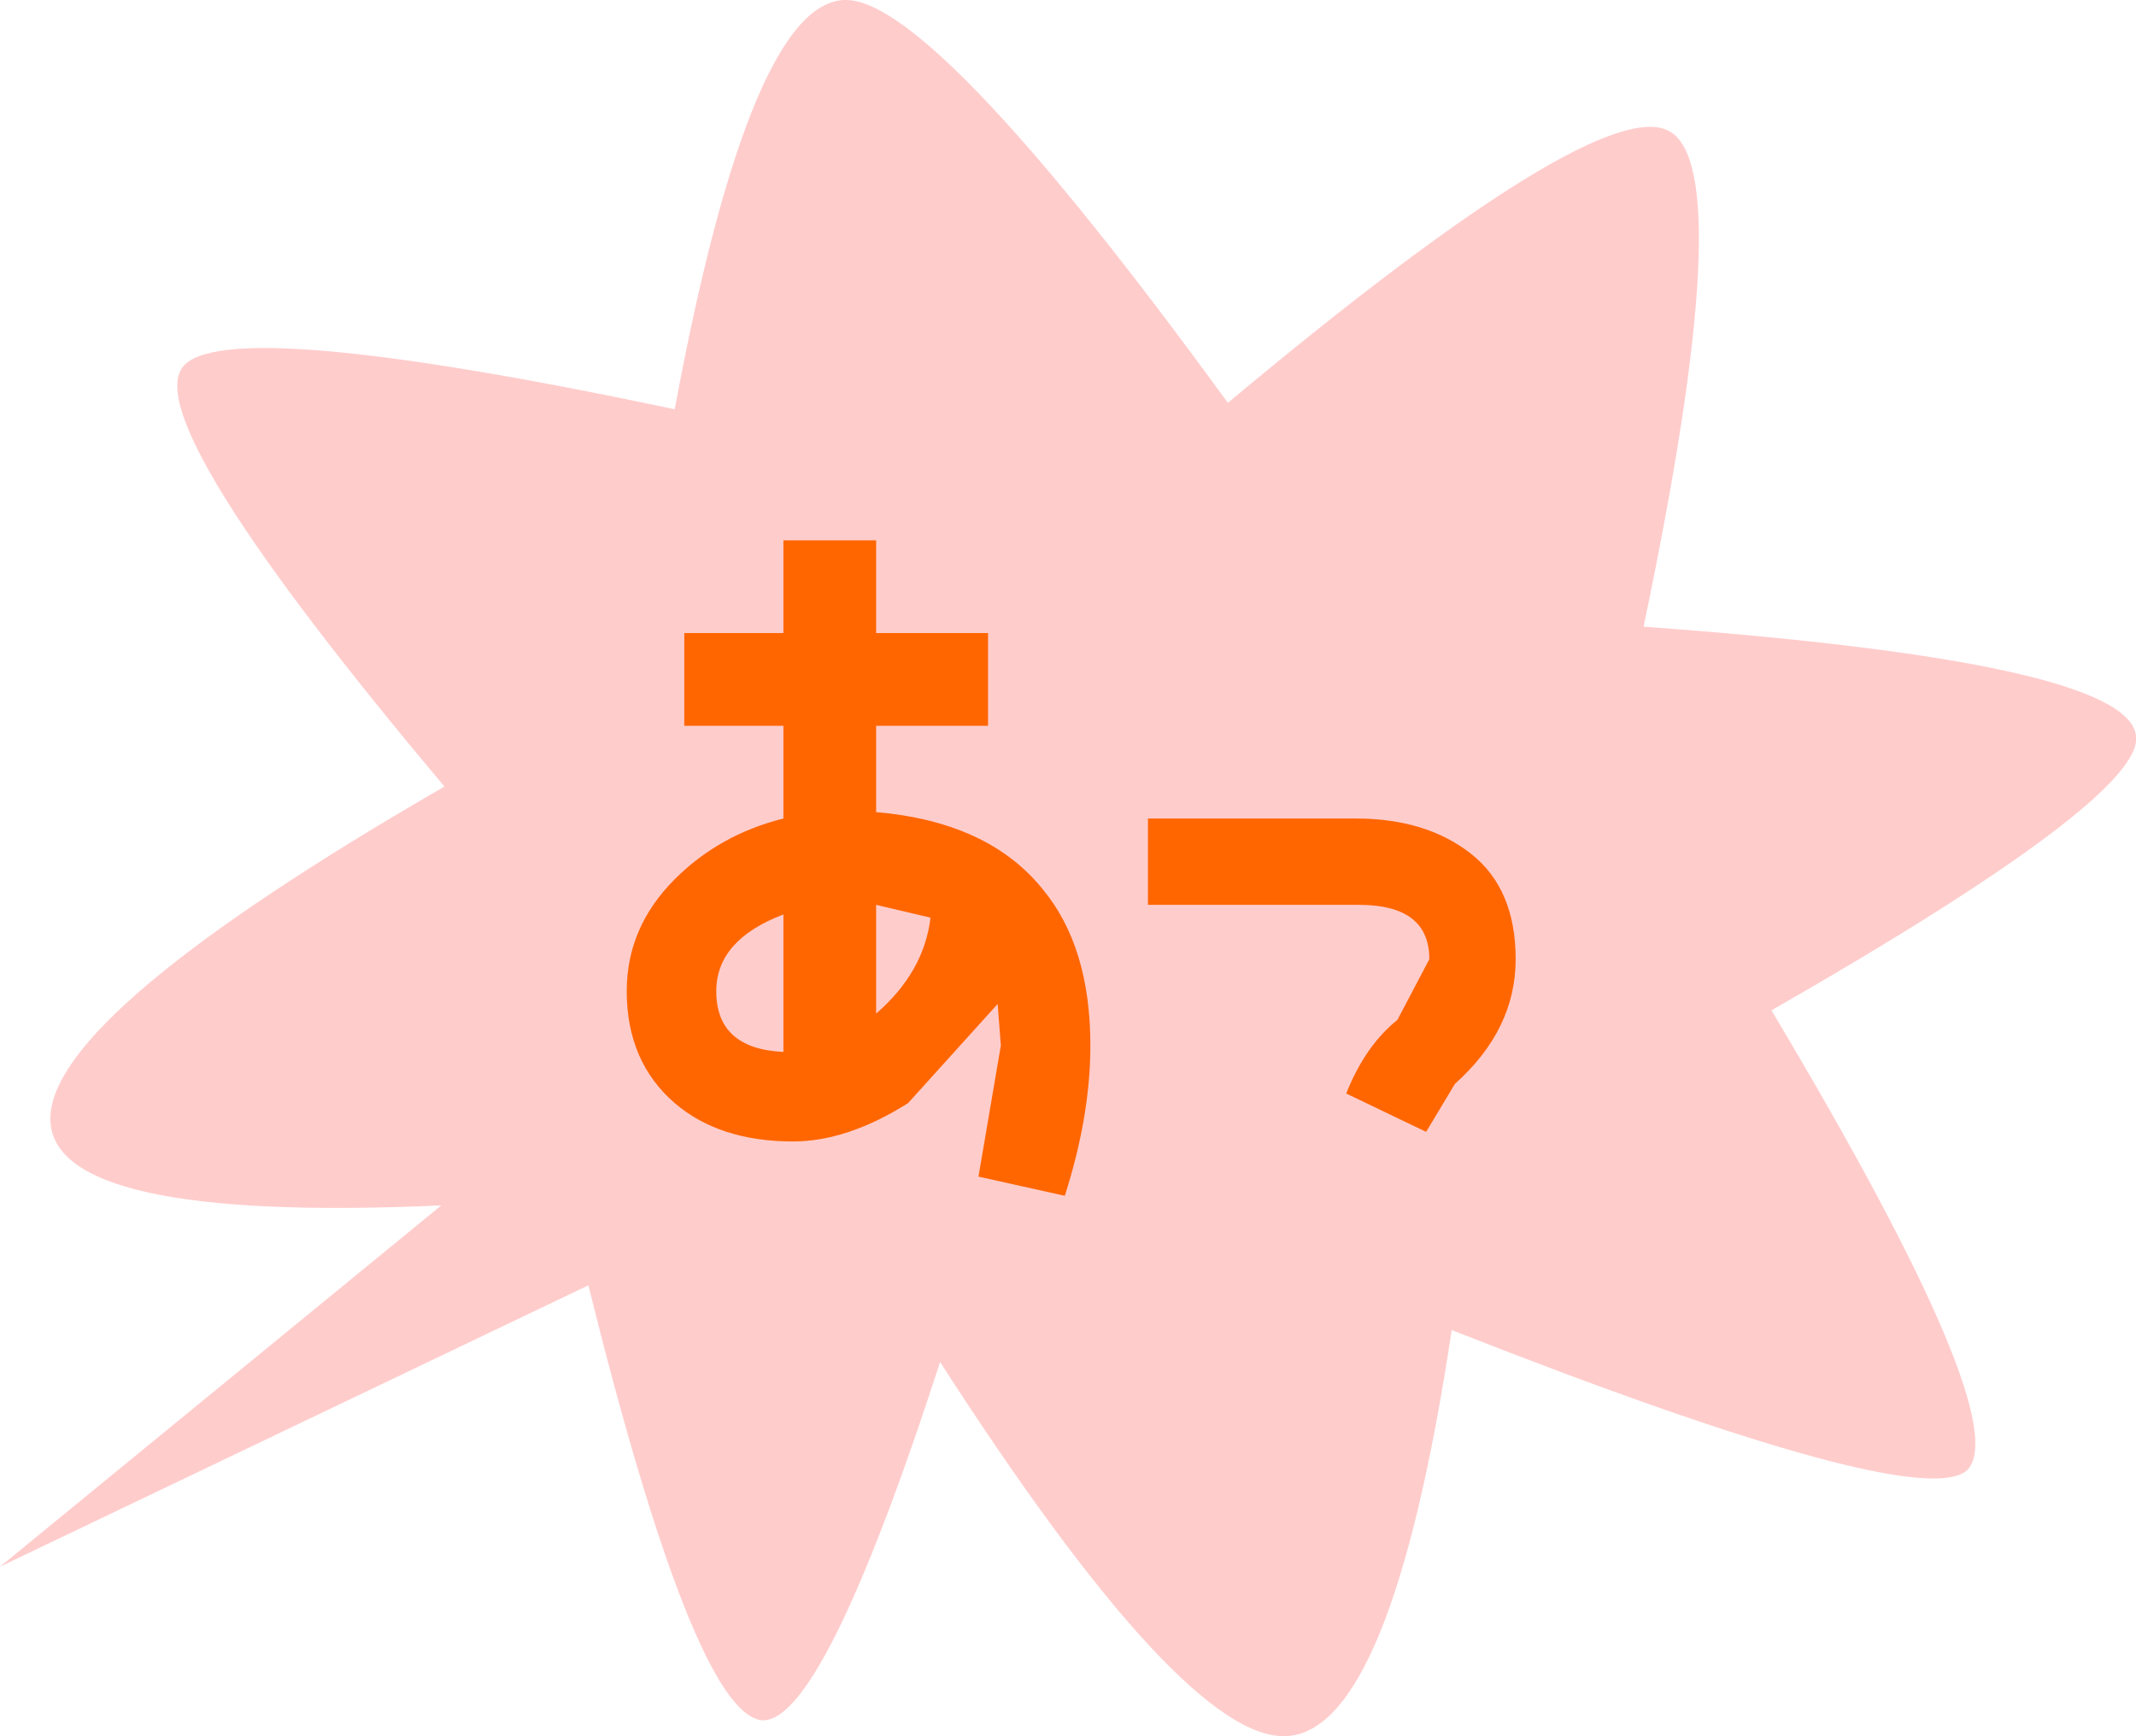 <?xml version="1.0" encoding="UTF-8" standalone="no"?>
<svg xmlns:xlink="http://www.w3.org/1999/xlink" height="27.15px" width="33.4px" xmlns="http://www.w3.org/2000/svg">
  <g transform="matrix(1.0, 0.0, 0.0, 1.0, 15.2, 13.3)">
    <path d="M-12.35 -7.55 Q-11.75 -8.4 -4.65 -6.9 -3.45 -13.35 -1.95 -13.3 -0.55 -13.25 4.0 -7.0 9.8 -11.85 10.9 -11.25 12.0 -10.65 10.5 -3.5 18.05 -2.95 18.2 -1.8 18.35 -0.85 12.5 2.5 16.35 8.95 15.55 9.7 14.75 10.35 7.5 7.5 6.55 13.8 4.9 13.85 3.3 13.9 -0.5 8.0 -2.35 13.7 -3.3 13.6 -4.35 13.45 -6.0 6.8 L-15.2 11.2 -8.3 5.55 Q-20.55 6.1 -8.25 -1.0 -13.0 -6.65 -12.35 -7.55" fill="#ffcccc" fill-rule="evenodd" stroke="none"/>
    <path d="M-1.5 0.85 L-1.5 2.55 Q-0.75 1.9 -0.65 1.05 L-1.5 0.85 M-4.0 2.2 Q-4.0 3.1 -2.95 3.15 L-2.95 1.0 Q-4.0 1.4 -4.0 2.2 M0.25 -3.4 L0.25 -1.95 -1.5 -1.95 -1.5 -0.6 Q0.25 -0.45 1.1 0.6 1.85 1.5 1.85 3.05 1.85 4.15 1.45 5.4 L0.1 5.1 0.45 3.05 0.4 2.4 -1.0 3.95 Q-1.95 4.55 -2.8 4.55 -3.95 4.55 -4.65 3.95 -5.4 3.3 -5.4 2.2 -5.4 1.2 -4.65 0.45 -3.95 -0.25 -2.95 -0.5 L-2.95 -1.95 -4.5 -1.95 -4.5 -3.4 -2.95 -3.4 -2.95 -4.85 -1.5 -4.85 -1.5 -3.4 0.25 -3.4 M2.75 -0.5 L6.0 -0.5 Q7.1 -0.5 7.8 0.05 8.5 0.6 8.5 1.7 8.5 2.8 7.55 3.65 L7.1 4.4 5.85 3.8 Q6.15 3.05 6.65 2.65 L7.15 1.7 Q7.15 0.85 6.05 0.85 L2.75 0.85 2.75 -0.5" fill="#ff6600" fill-rule="evenodd" stroke="none"/>
  </g>
</svg>
